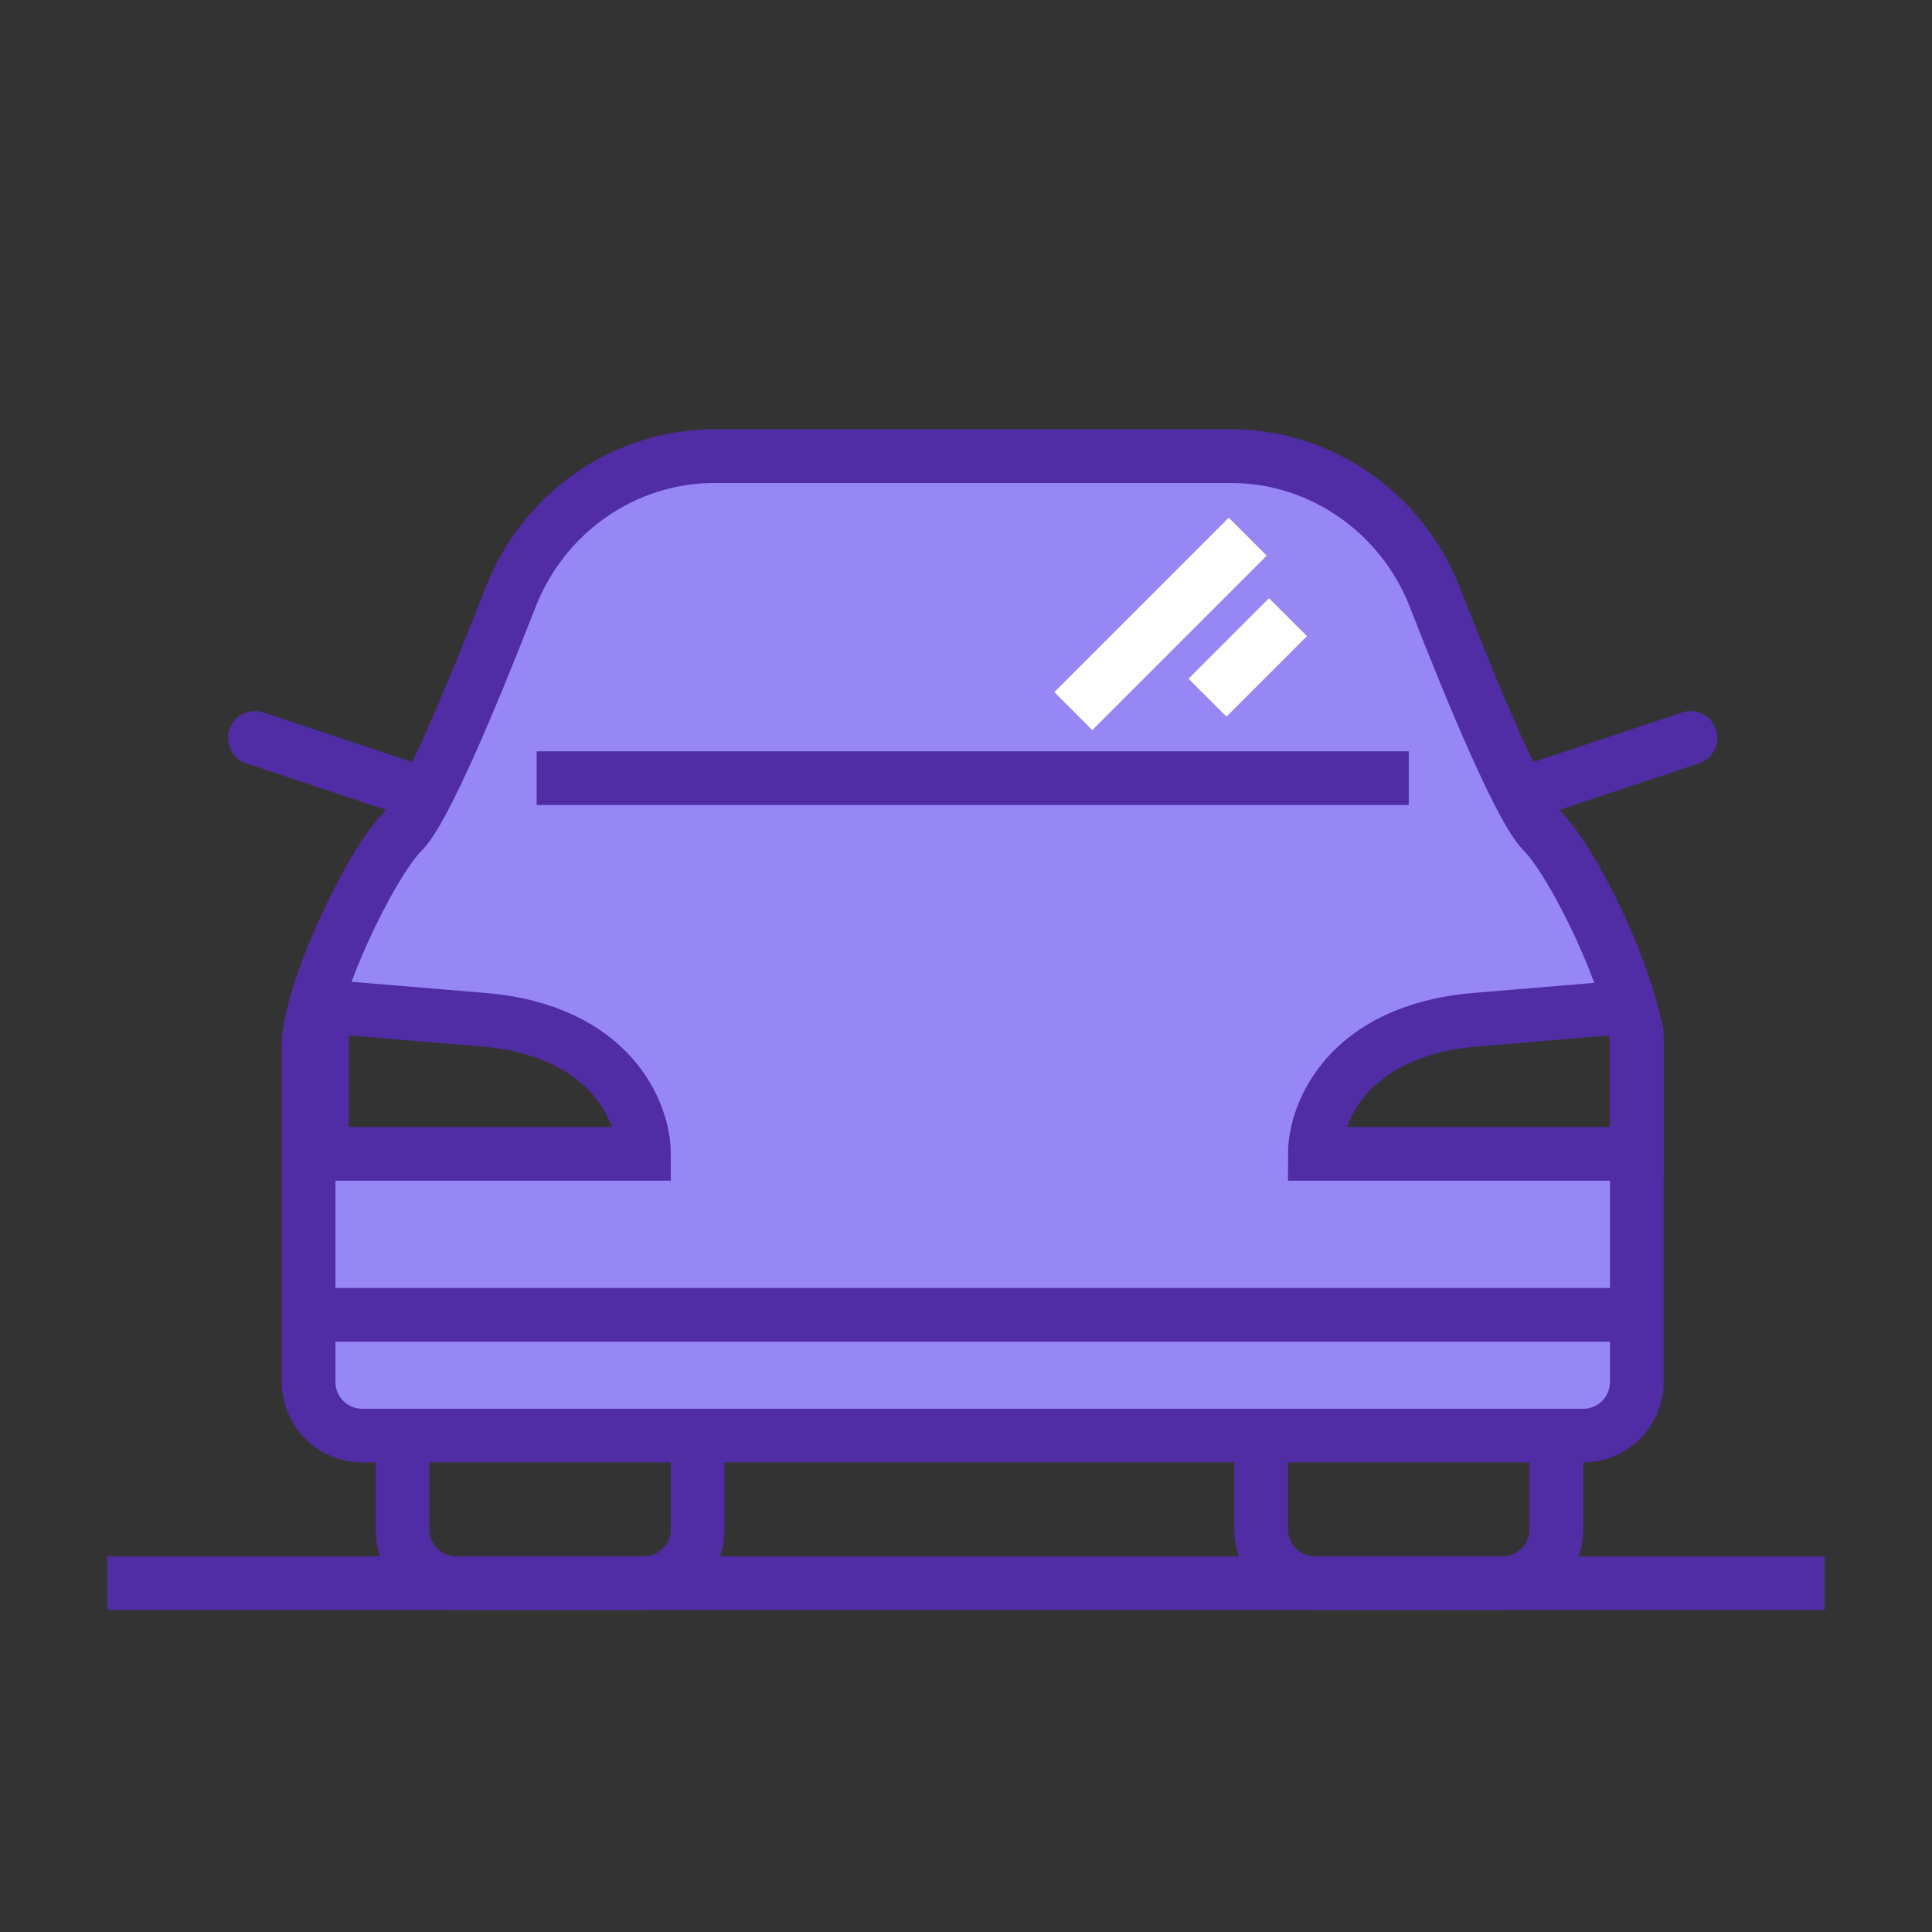 <?xml version="1.0" encoding="UTF-8"?> <svg xmlns="http://www.w3.org/2000/svg" width="72" height="72" viewBox="0 0 72 72" fill="none"><rect x="0" y="0" width="72" height="72" fill="#333333" stroke="none"/> <path d="M15 53H26V57C26 58.105 25.105 59 24 59H17C15.895 59 15 58.105 15 57V53Z" stroke="#502DA5" stroke-width="2"></path> <line x1="4" y1="59" x2="68" y2="59" stroke="#502DA5" stroke-width="2"></line> <path d="M47 53H58V57C58 58.105 57.105 59 56 59H49C47.895 59 47 58.105 47 57V53Z" stroke="#502DA5" stroke-width="2"></path> <path fill-rule="evenodd" clip-rule="evenodd" d="M19.025 21.764C20.25 18.621 23.249 16.5 26.623 16.5H45.877C49.251 16.5 52.25 18.621 53.475 21.764C54.981 25.631 56.703 29.703 57.5 30.5C58.7 31.7 61 36.5 61 38.5V38.587C61 38.002 60.501 37.542 59.918 37.59L55 38C50.2 38.4 49 41.5 49 43H61V51.001C61 52.105 60.105 53 59 53H13.5C12.395 53 11.5 52.105 11.5 51.001V38.5C11.5 36.5 13.8 31.7 15 30.5C15.797 29.703 17.519 25.631 19.025 21.764ZM12 38.587V43H24C24 41.5 22.8 38.4 18 38L13.082 37.59C12.499 37.542 12 38.002 12 38.587Z" fill="#9687F5"></path> <path d="M9.5 27.5L15.5 29.5" stroke="#502DA5" stroke-width="2" stroke-linecap="round"></path> <path d="M36.5 53.5H13.5C12.395 53.5 11.5 52.605 11.5 51.501V39C11.5 37 13.8 32.2 15 31C15.797 30.203 17.519 26.131 19.025 22.264C20.25 19.121 23.249 17 26.623 17H36.5M36 53.5H59C60.105 53.5 61 52.605 61 51.501V39C61 37 58.7 32.2 57.5 31C56.703 30.203 54.981 26.131 53.475 22.264C52.25 19.121 49.251 17 45.877 17H36" stroke="#502DA5" stroke-width="2"></path> <path d="M63 27.5L57 29.5" stroke="#502DA5" stroke-width="2" stroke-linecap="round"></path> <path d="M11 49H61" stroke="#502DA5" stroke-width="2"></path> <path d="M20 29H52.5" stroke="#502DA5" stroke-width="2"></path> <path d="M49 43H61V38.587C61 38.002 60.501 37.542 59.918 37.59L55 38C50.2 38.4 49 41.5 49 43Z" stroke="#502DA5" stroke-width="2"></path> <path d="M24 43H12V38.587C12 38.002 12.499 37.542 13.082 37.59L18 38C22.8 38.4 24 41.5 24 43Z" stroke="#502DA5" stroke-width="2"></path> <path d="M46.5 20L40 26.5" stroke="white" stroke-width="2"></path> <path d="M48 23L45 26" stroke="white" stroke-width="2"></path> </svg> 